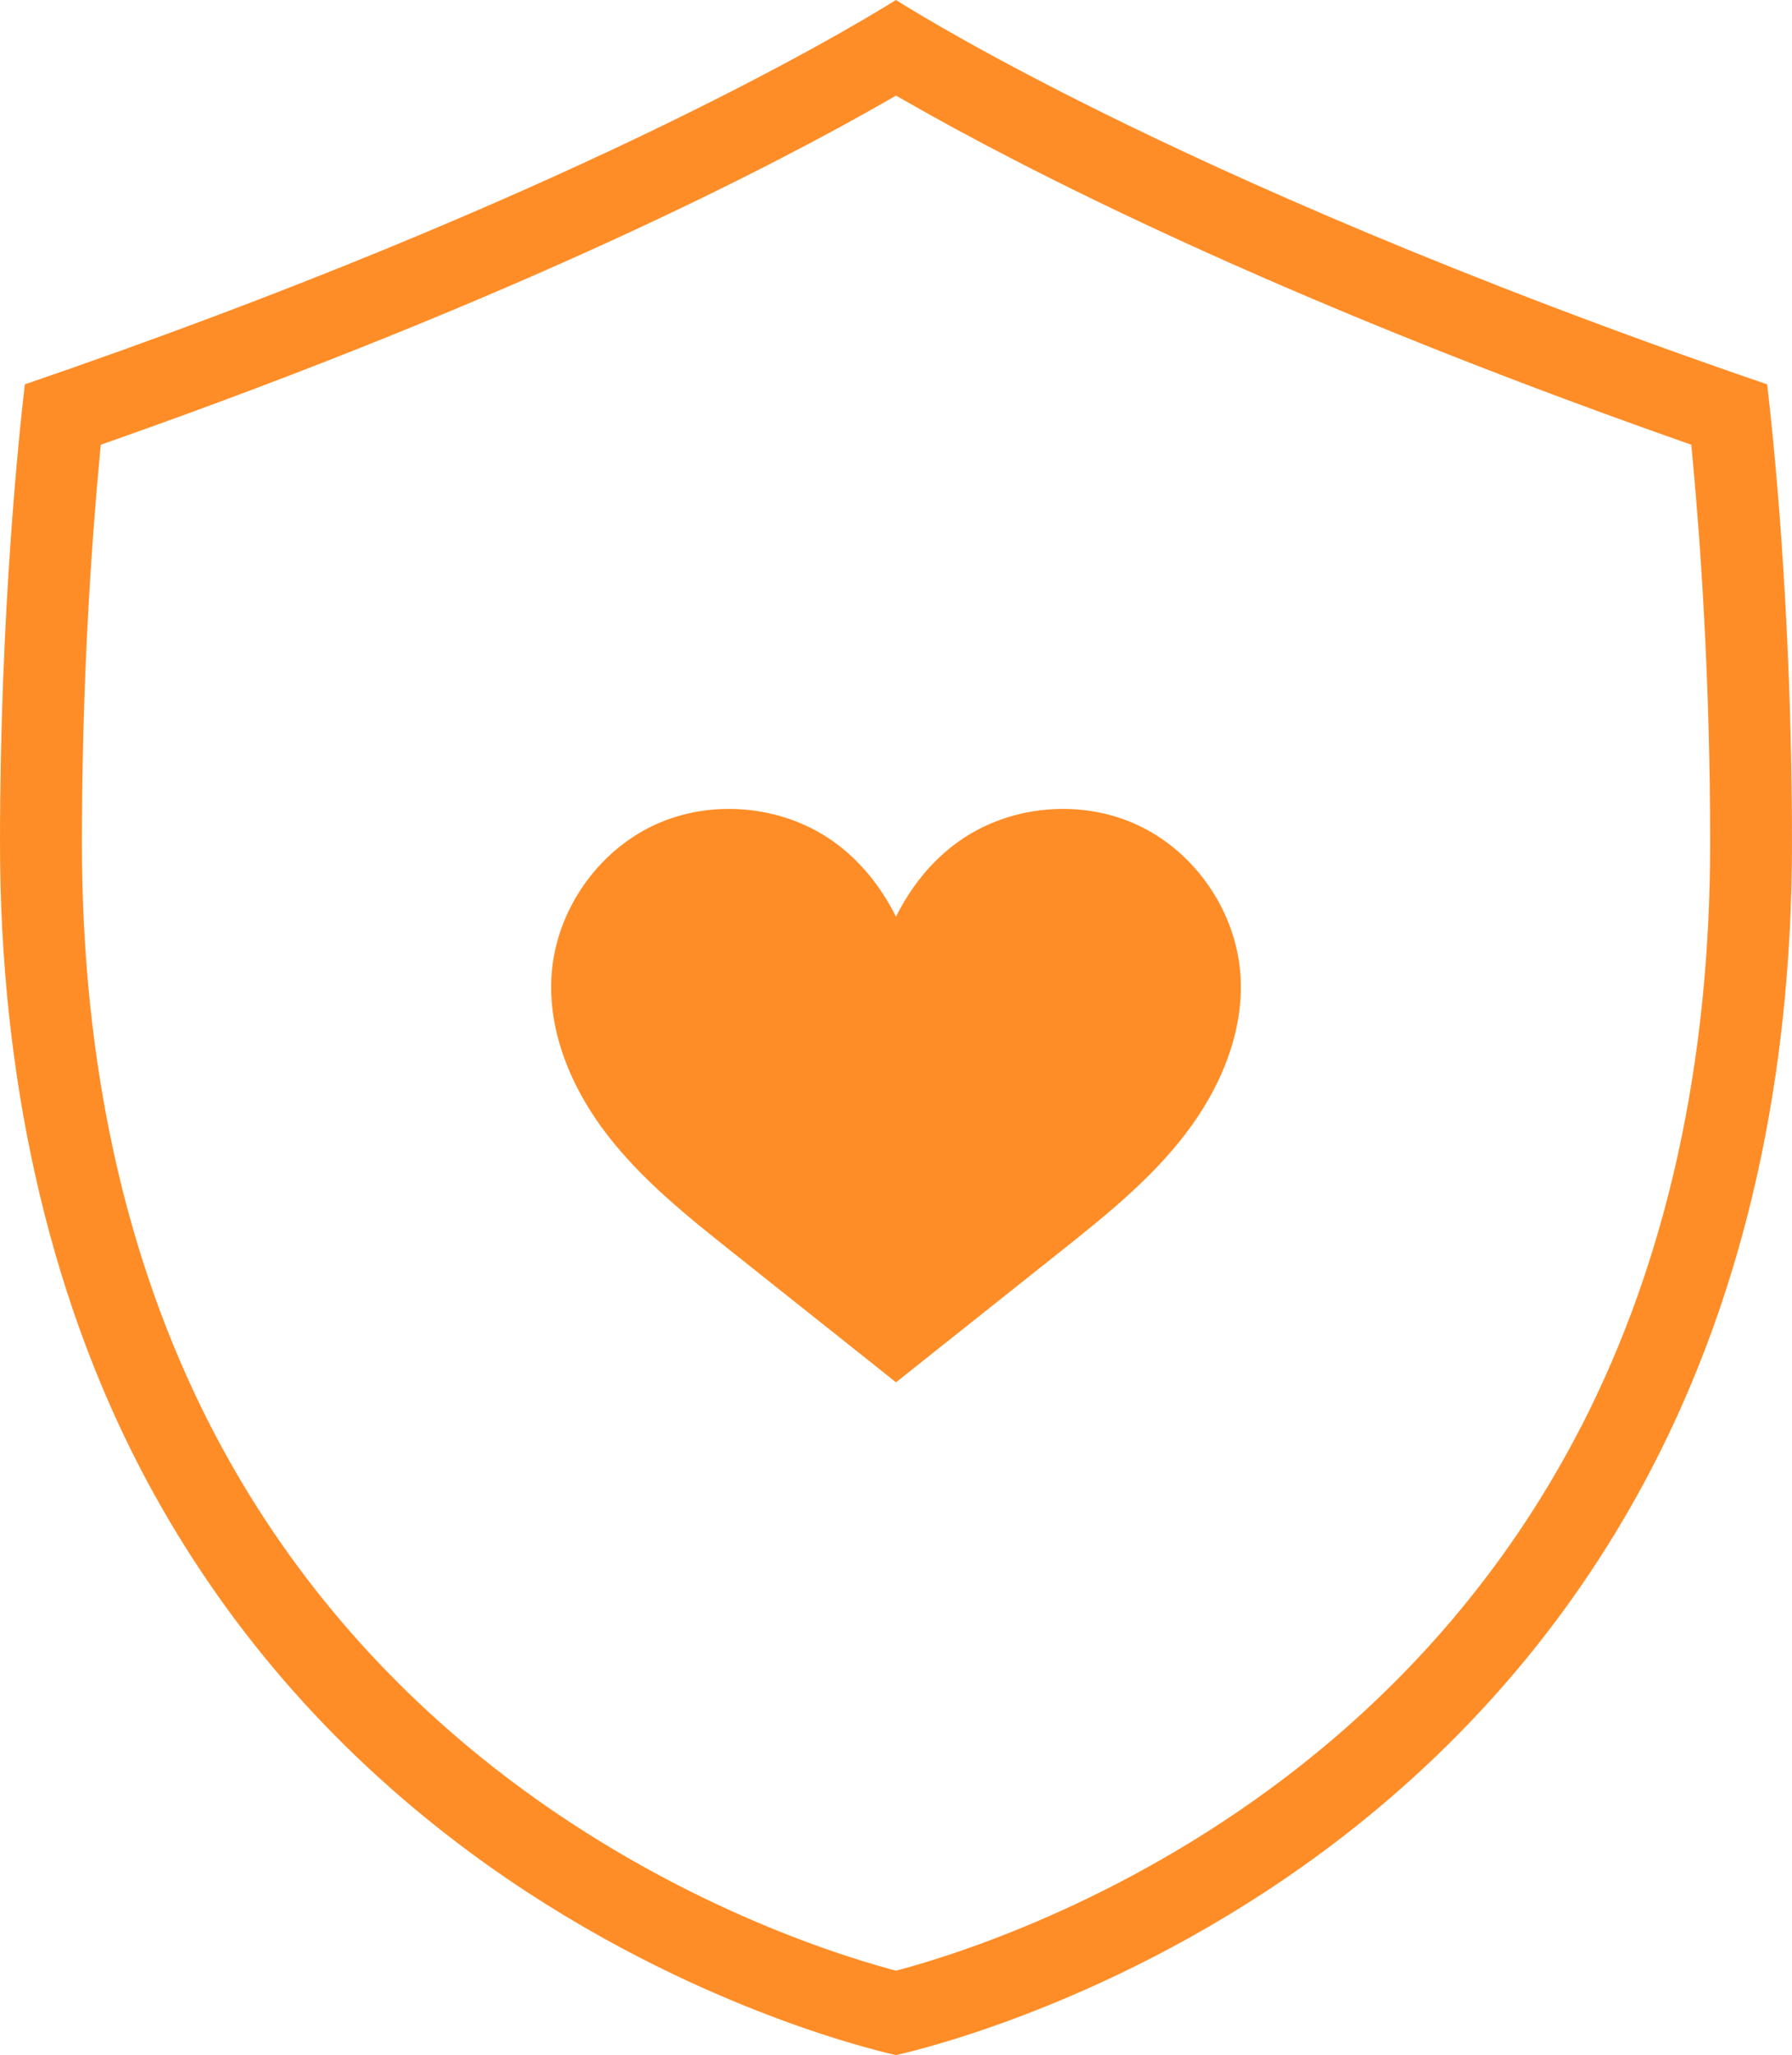 <svg viewBox="0 0 649.89 745.06" xmlns="http://www.w3.org/2000/svg" data-name="Layer 2" id="Layer_2">
  <defs>
    <style>
      .cls-1 {
        fill: #ff8d27;
      }
    </style>
  </defs>
  <g data-name="Layer 1" id="Layer_1-2">
    <g>
      <path d="M640.89,139.35c-112.56-38.56-192.98-74.72-240.81-98.39C358.06,20.18,333.6,5.44,324.93,0c-19.81,12.35-121.7,72.82-315.92,139.35C7.07,155.83,0,221.72,0,305.59s17.13,161.84,50.89,226.79c26.98,51.9,64.62,96.78,111.87,133.37,75.22,58.27,151.48,76.92,162.18,79.32,10.69-2.4,86.96-21.05,162.19-79.32,47.24-36.59,84.88-81.47,111.86-133.37,33.77-64.95,50.89-141.26,50.89-226.79s-7.07-149.76-9-166.24ZM573.52,517.01c-24.6,47.9-59,89.43-102.24,123.44-60.1,47.25-121.17,67.19-144.63,73.57l-1.7.45-1.7-.45c-23.46-6.38-84.52-26.32-144.62-73.57-43.24-34.01-77.64-75.54-102.25-123.44-30.97-60.32-46.67-131.45-46.67-211.43,0-58.98,3.5-108.8,6.45-140.21l.38-4.13,3.92-1.38c149.24-52.58,240.29-99.85,281.28-123.36l3.22-1.85,3.22,1.85c40.99,23.51,132.04,70.79,281.28,123.36l3.92,1.38.38,4.13c2.95,31.41,6.45,81.22,6.45,140.21,0,79.97-15.7,151.1-46.67,211.43Z" class="cls-1"></path>
      <path d="M429.76,411.32c-12.81,16.65-29.43,29.91-45.88,42.98-19.64,15.62-39.29,31.23-58.93,46.85-19.64-15.62-39.29-31.23-58.93-46.85-16.45-13.08-33.07-26.33-45.89-42.98-12.81-16.65-21.63-37.32-20.07-58.27,1.69-22.79,16.41-44.16,37.1-53.86,20.69-9.7,46.54-7.34,65.13,5.94,9.86,7.04,17.26,16.48,22.65,27.2,5.39-10.73,12.79-20.16,22.65-27.2,18.6-13.28,44.44-15.64,65.13-5.94,20.69,9.7,35.42,31.07,37.11,53.86,1.56,20.95-7.26,41.62-20.08,58.27Z" class="cls-1"></path>
    </g>
  </g>
</svg>